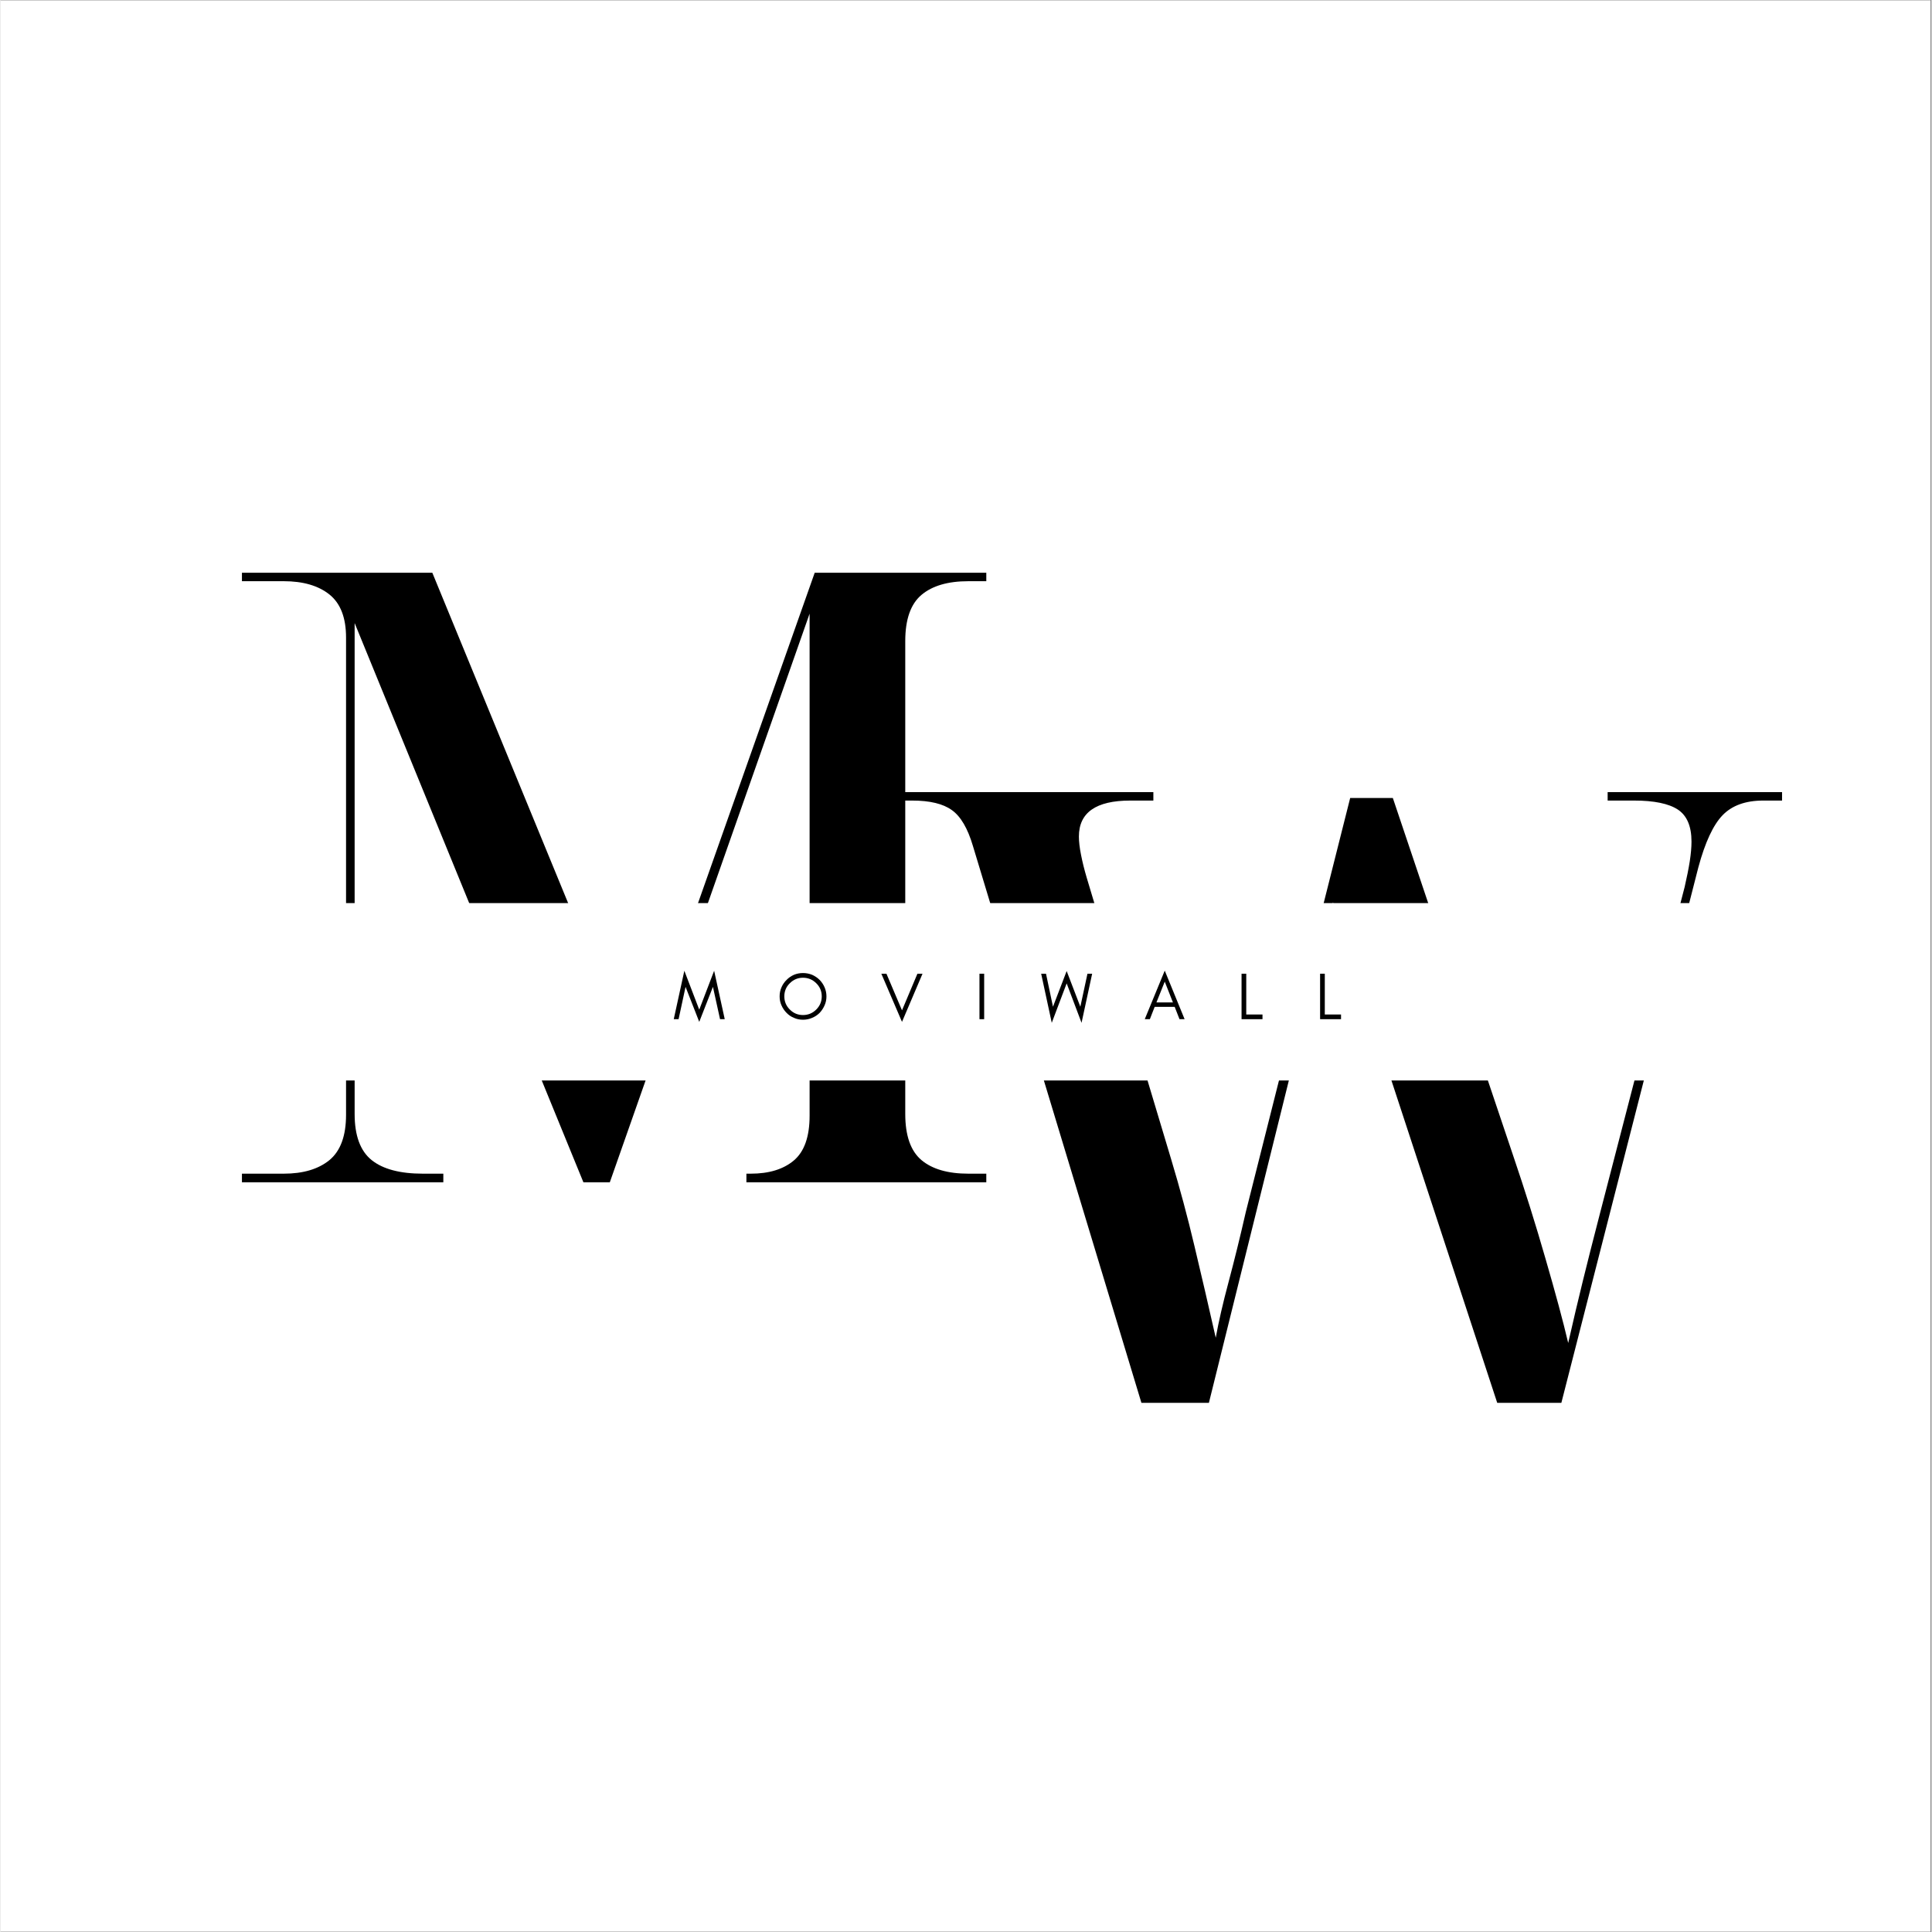 <svg version="1.0" preserveAspectRatio="xMidYMid meet" height="300" viewBox="0 0 224.88 225" zoomAndPan="magnify" width="300" xmlns:xlink="http://www.w3.org/1999/xlink" xmlns="http://www.w3.org/2000/svg"><rect x="0" y="0" width="224.88" height="225" fill="#808080" stroke="none"/><defs><g></g><clipPath id="0d3bc45aa7"><path clip-rule="nonzero" d="M 0 0.059 L 224.762 0.059 L 224.762 224.938 L 0 224.938 Z M 0 0.059"></path></clipPath><clipPath id="9fe66a246b"><path clip-rule="nonzero" d="M 21.859 105.172 L 203.02 105.172 L 203.02 125.832 L 21.859 125.832 Z M 21.859 105.172"></path></clipPath></defs><g clip-path="url(#0d3bc45aa7)"><path fill-rule="nonzero" fill-opacity="1" d="M 0 0.059 L 224.879 0.059 L 224.879 224.941 L 0 224.941 Z M 0 0.059" fill="#ffffff"></path><path fill-rule="nonzero" fill-opacity="1" d="M 0 0.059 L 224.879 0.059 L 224.879 224.941 L 0 224.941 Z M 0 0.059" fill="#ffffff"></path></g><g fill-opacity="1" fill="#000000"><g transform="translate(104.572, 163.374)"><g><path d="M 28.297 0 L 8.672 -64.859 C 8.066 -66.91 7.25 -68.301 6.219 -69.031 C 5.195 -69.77 3.656 -70.141 1.594 -70.141 L 0.703 -70.141 L 0.703 -71.125 L 29.688 -71.125 L 29.688 -70.141 L 27 -70.141 C 23.008 -70.141 21.016 -68.742 21.016 -65.953 C 21.016 -65.359 21.098 -64.645 21.266 -63.812 C 21.43 -62.977 21.648 -62.098 21.922 -61.172 L 31.781 -28.297 C 32.781 -24.973 33.676 -21.633 34.469 -18.281 C 35.27 -14.926 36.098 -11.359 36.953 -7.578 C 37.285 -9.43 37.785 -11.602 38.453 -14.094 C 39.117 -16.582 39.785 -19.289 40.453 -22.219 L 52.609 -70.438 L 57.578 -70.438 L 71.625 -28.688 C 72.957 -24.77 74.203 -20.801 75.359 -16.781 C 76.523 -12.77 77.406 -9.5 78 -6.969 C 78.602 -9.625 79.172 -12.031 79.703 -14.188 C 80.234 -16.352 80.895 -18.961 81.688 -22.016 L 91.562 -60.078 C 91.82 -61.203 92.02 -62.195 92.156 -63.062 C 92.289 -63.926 92.359 -64.691 92.359 -65.359 C 92.359 -67.148 91.828 -68.395 90.766 -69.094 C 89.703 -69.789 88.004 -70.141 85.672 -70.141 L 82.594 -70.141 L 82.594 -71.125 L 102.906 -71.125 L 102.906 -70.141 L 100.719 -70.141 C 98.656 -70.141 97.078 -69.57 95.984 -68.438 C 94.891 -67.312 93.945 -65.285 93.156 -62.359 L 77.203 0 L 69.734 0 L 50.609 -58.281 L 36.156 0 Z M 28.297 0"></path></g></g></g><g fill-opacity="1" fill="#000000"><g transform="translate(24.632, 137.686)"><g><path d="M 3.484 0 L 3.484 -1 L 8.344 -1 C 10.602 -1 12.379 -1.523 13.672 -2.578 C 14.961 -3.641 15.609 -5.398 15.609 -7.859 L 15.609 -63.438 C 15.609 -65.75 14.961 -67.422 13.672 -68.453 C 12.379 -69.484 10.602 -70 8.344 -70 L 3.484 -70 L 3.484 -70.984 L 25.656 -70.984 L 49.609 -12.719 L 70.188 -70.984 L 90.172 -70.984 L 90.172 -70 L 88.094 -70 C 85.707 -70 83.883 -69.469 82.625 -68.406 C 81.363 -67.344 80.734 -65.551 80.734 -63.031 L 80.734 -7.953 C 80.734 -5.43 81.363 -3.641 82.625 -2.578 C 83.883 -1.523 85.707 -1 88.094 -1 L 90.172 -1 L 90.172 0 L 62.234 0 L 62.234 -1 L 62.734 -1 C 64.859 -1 66.531 -1.508 67.75 -2.531 C 68.977 -3.562 69.594 -5.301 69.594 -7.75 L 69.594 -66.219 L 46.328 0 L 43.25 0 L 16.609 -65.125 L 16.609 -7.953 C 16.609 -5.43 17.27 -3.641 18.594 -2.578 C 19.914 -1.523 21.906 -1 24.562 -1 L 26.938 -1 L 26.938 0 Z M 3.484 0"></path></g></g></g><g clip-path="url(#9fe66a246b)"><path fill-rule="nonzero" fill-opacity="1" d="M 21.859 105.172 L 203.031 105.172 L 203.031 125.832 L 21.859 125.832 Z M 21.859 105.172" fill="#ffffff"></path></g><g fill-opacity="1" fill="#000000"><g transform="translate(78.327, 118.695)"><g><path d="M 5.469 0 L 4.641 -3.766 L 3.047 0.312 L 1.453 -3.766 L 0.641 0 L 0.078 0 L 1.312 -5.641 L 3.047 -1.109 L 4.781 -5.641 L 6.016 0 Z M 5.469 0"></path></g></g></g><g fill-opacity="1" fill="#000000"><g transform="translate(90.391, 118.695)"><g><path d="M 5.25 -2.656 C 5.25 -3.258 5.035 -3.77 4.609 -4.188 C 4.18 -4.613 3.664 -4.828 3.062 -4.828 C 2.469 -4.828 1.957 -4.613 1.531 -4.188 C 1.102 -3.77 0.891 -3.258 0.891 -2.656 C 0.891 -2.062 1.102 -1.551 1.531 -1.125 C 1.957 -0.695 2.469 -0.484 3.062 -0.484 C 3.664 -0.484 4.18 -0.695 4.609 -1.125 C 5.035 -1.551 5.25 -2.062 5.25 -2.656 Z M 5.797 -2.656 C 5.797 -2.281 5.723 -1.93 5.578 -1.609 C 5.43 -1.273 5.238 -0.984 5 -0.734 C 4.75 -0.484 4.457 -0.289 4.125 -0.156 C 3.789 -0.008 3.438 0.062 3.062 0.062 C 2.688 0.062 2.336 -0.008 2.016 -0.156 C 1.68 -0.289 1.395 -0.484 1.156 -0.734 C 0.906 -0.984 0.707 -1.273 0.562 -1.609 C 0.414 -1.93 0.344 -2.281 0.344 -2.656 C 0.344 -3.031 0.414 -3.383 0.562 -3.719 C 0.707 -4.051 0.906 -4.336 1.156 -4.578 C 1.395 -4.828 1.68 -5.023 2.016 -5.172 C 2.336 -5.305 2.688 -5.375 3.062 -5.375 C 3.438 -5.375 3.789 -5.305 4.125 -5.172 C 4.457 -5.023 4.75 -4.828 5 -4.578 C 5.238 -4.336 5.43 -4.051 5.578 -3.719 C 5.723 -3.383 5.797 -3.031 5.797 -2.656 Z M 5.797 -2.656"></path></g></g></g><g fill-opacity="1" fill="#000000"><g transform="translate(102.502, 118.695)"><g><path d="M 2.484 0.312 L 0.078 -5.297 L 0.672 -5.297 L 2.484 -1.031 L 4.281 -5.297 L 4.875 -5.297 Z M 2.484 0.312"></path></g></g></g><g fill-opacity="1" fill="#000000"><g transform="translate(113.431, 118.695)"><g><path d="M 1.125 0 L 0.578 0 L 0.578 -5.297 L 1.125 -5.297 Z M 1.125 0"></path></g></g></g><g fill-opacity="1" fill="#000000"><g transform="translate(121.116, 118.695)"><g><path d="M 4.781 0.422 L 3.047 -4.172 L 1.312 0.422 L 0.078 -5.297 L 0.641 -5.297 L 1.453 -1.453 L 3.047 -5.609 L 4.641 -1.453 L 5.469 -5.297 L 6.016 -5.297 Z M 4.781 0.422"></path></g></g></g><g fill-opacity="1" fill="#000000"><g transform="translate(133.18, 118.695)"><g><path d="M 1.438 -1.953 L 3.359 -1.953 L 2.406 -4.375 Z M 4.719 0 L 4.125 0 L 3.562 -1.438 L 1.234 -1.438 L 0.672 0 L 0.078 0 L 2.406 -5.656 Z M 4.719 0"></path></g></g></g><g fill-opacity="1" fill="#000000"><g transform="translate(143.953, 118.695)"><g><path d="M 1.125 -0.547 L 3.016 -0.547 L 3.016 0 L 0.578 0 L 0.578 -5.297 L 1.125 -5.297 Z M 1.125 -0.547"></path></g></g></g><g fill-opacity="1" fill="#000000"><g transform="translate(153.1, 118.695)"><g><path d="M 1.125 -0.547 L 3.016 -0.547 L 3.016 0 L 0.578 0 L 0.578 -5.297 L 1.125 -5.297 Z M 1.125 -0.547"></path></g></g></g></svg>